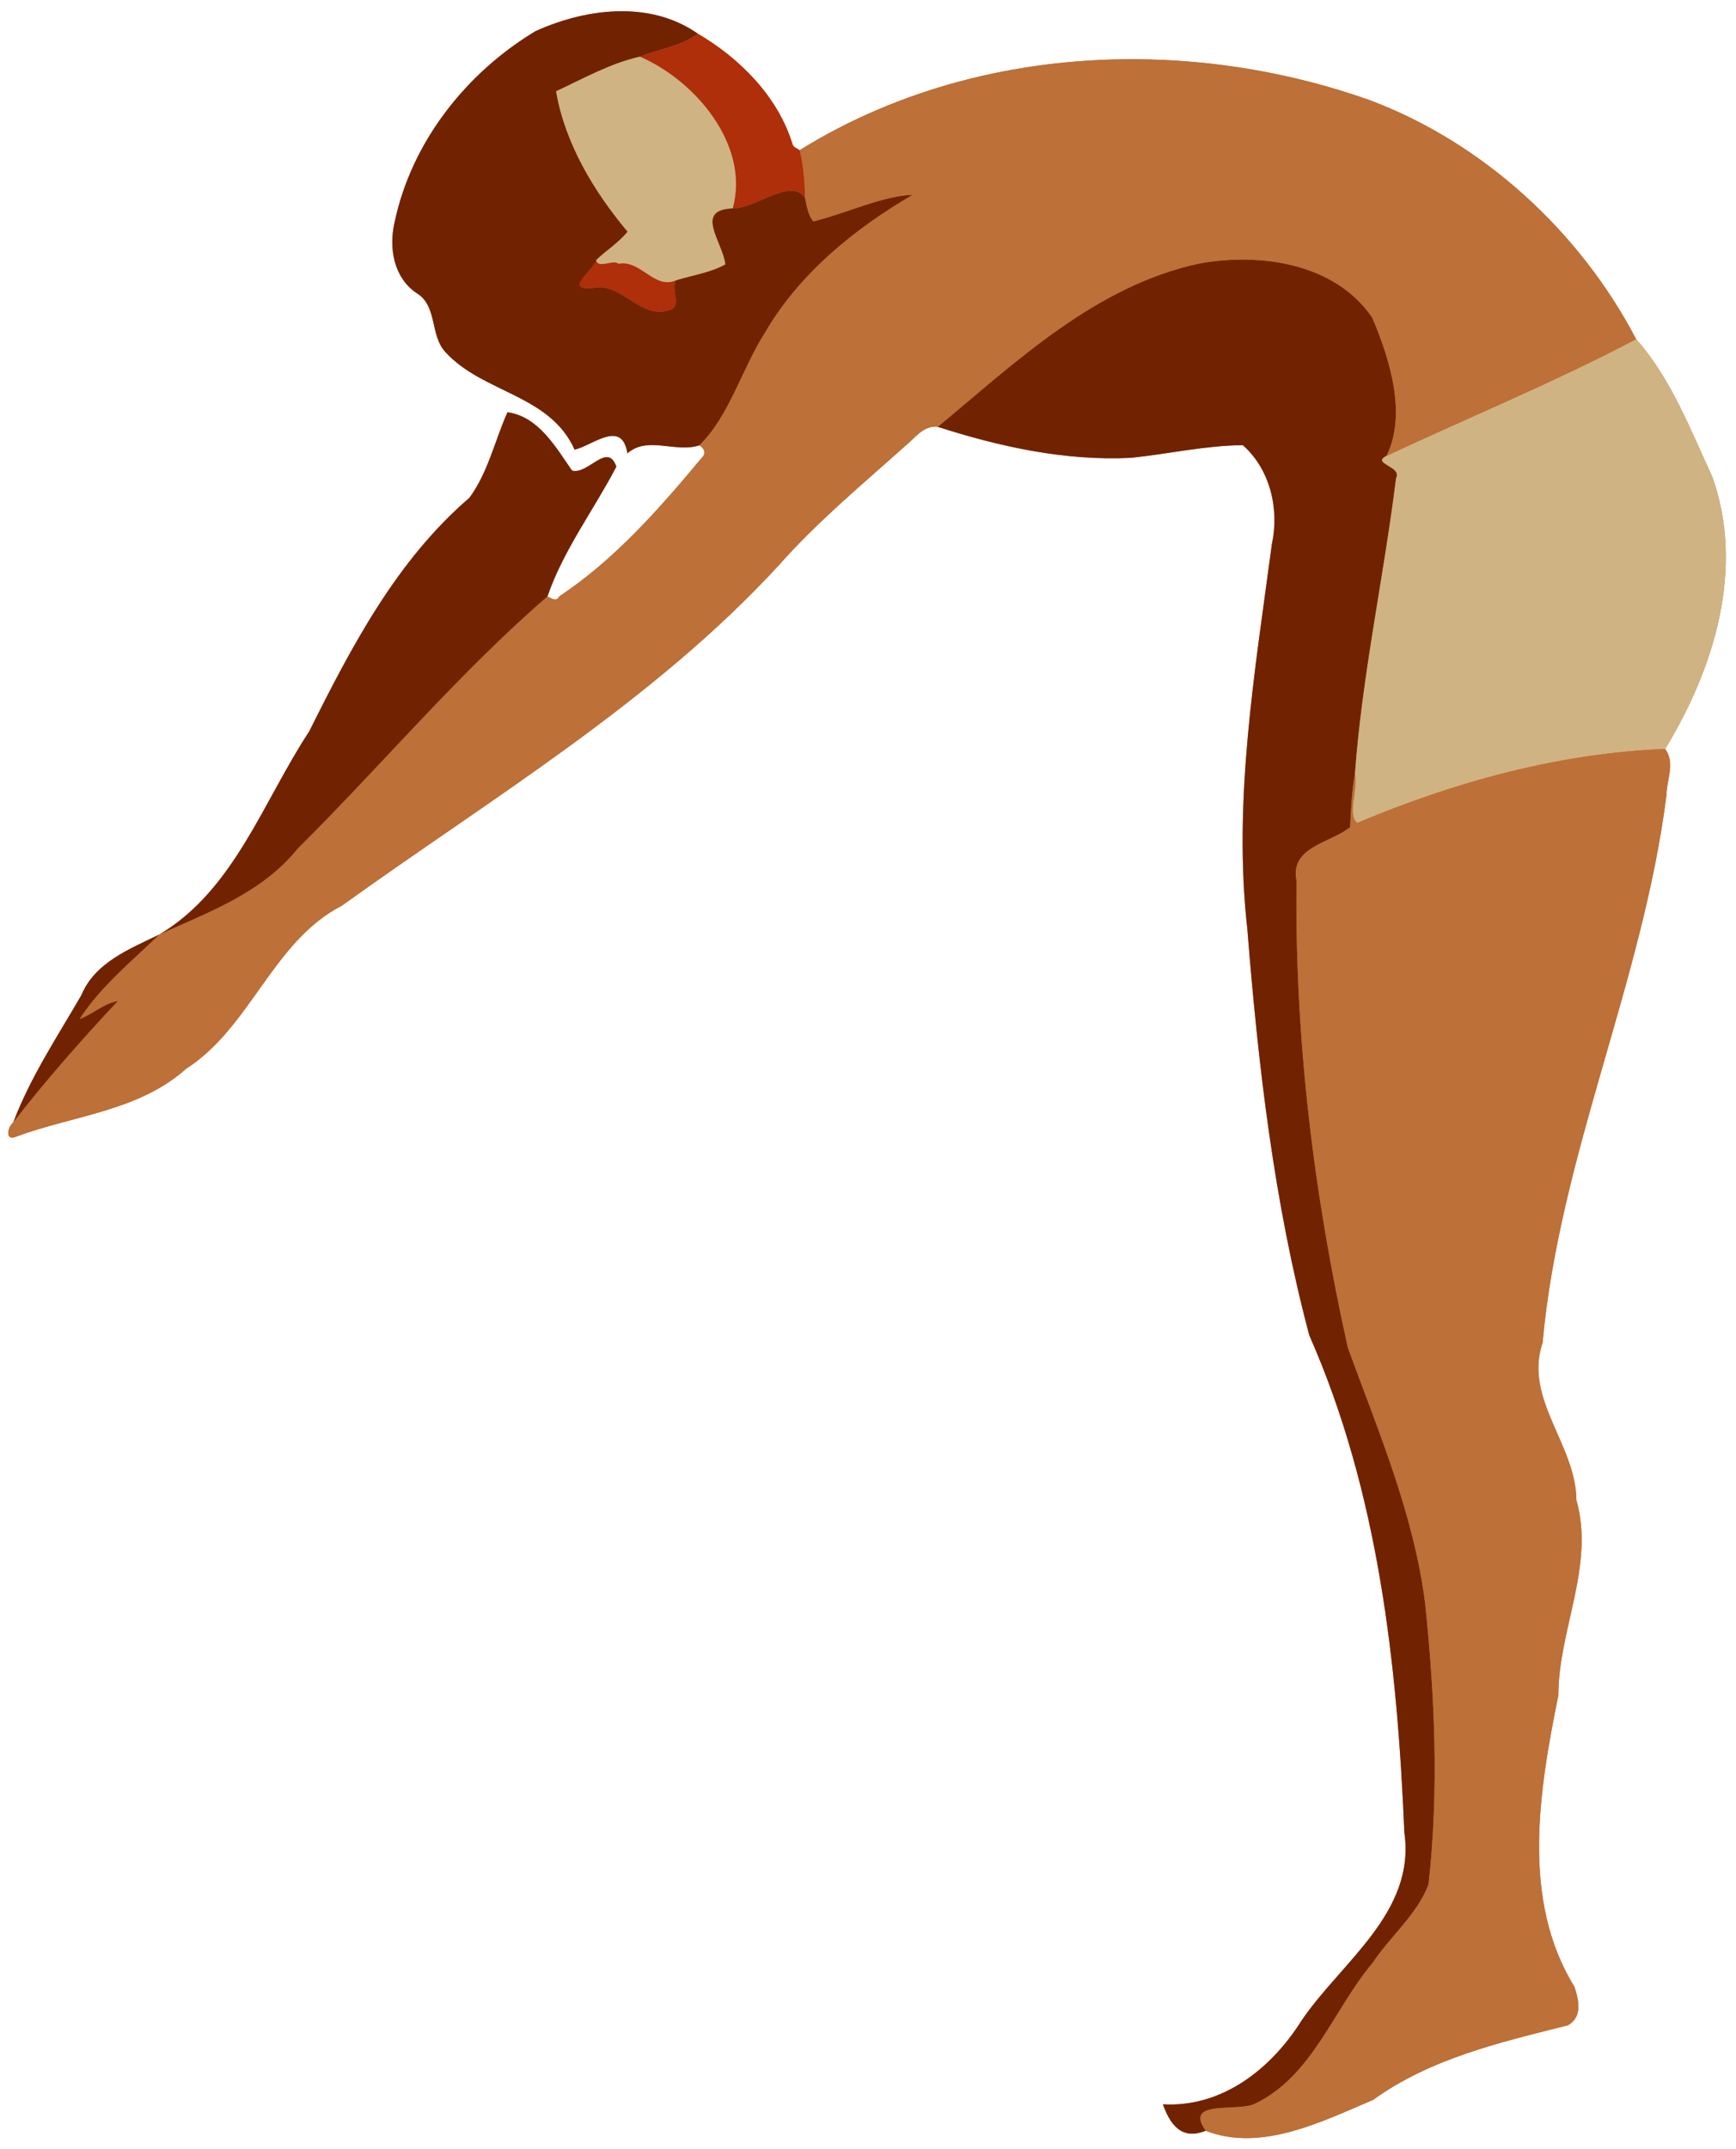 <?xml version="1.0" encoding="UTF-8" standalone="no"?>
<svg xmlns:rdf="http://www.w3.org/1999/02/22-rdf-syntax-ns#" xmlns="http://www.w3.org/2000/svg" height="835pt" width="675pt" version="1.1" xmlns:cc="http://creativecommons.org/ns#" xmlns:dc="http://purl.org/dc/elements/1.1/" viewBox="0 0 675 835">
<path d="m242.24 4.364c-11.664-0.083-23.587 3.023-34.042 7.756-27.06 16.28-48.299 43.239-54.809 74.439-2.27 9.97-0.241 21.44 8.639 27.37 8.13 4.91 5.09 16.35 11.15 22.88 14.63 16.02 40.601 16.371 50.241 37.931 7.07-1.62 18.43-11.981 20.53 1.439 7.83-6.92 18.821-0.05 27.991-3.13 1.84 1.17 2.789 3.06 0.969 4.8-16.51 19.78-33.73 39.48-55.4 53.87-1.29 2.41-3.139 0.649-4.669 0.109 6.12-17.95 18.339-34.17 26.809-50.48-3.42-9.82-10.93 3.231-17.22 1.541-6.38-9.19-13.09-21.041-25.1-22.681-4.89 10.79-7.559 23.51-14.839 33.27-28.35 24.37-45.831 57.88-62.261 90.75-17.93 27.22-29.13 61.54-58.18 78.88-11.43 5.58-25.1 10.84-30.38 23.57-9.35 16.17-19.861 31.901-26.491 49.461-2.37 1.93-3.3 7.61 1.28 5.5 22.13-8.2 47.481-9.84 65.881-26.3 25.27-16.21 33.629-49.53 60.589-63.4 58.21-41.85 120.82-79.051 169.81-132.19 15.02-17.01 32.519-31.48 49.369-46.58 3.83-3.03 6.861-7.95 12.511-7.3 24.16 7.75 49.57 13.32 75.1 12.05 14.51-1.5 28.88-4.8 43.53-4.92 10.6 9.35 14.251 24.771 11.291 38.441-6.59 49.54-15.171 99.539-9.541 149.62 4.23 53.03 10.371 106.35 24.091 157.85 26.82 60.78 34.209 127.47 36.959 193.2 4.49 31.11-24.46 50.27-39.92 73.02-11.67 18.64-30.75 33.94-53.95 32.62 2.65 7.43 7 14.19 16.62 10.28 21.47 8.38 45.02-3.49 65.13-12.03 22.36-16.17 49.76-22.44 75.77-28.98 5.68-3.33 4.19-9.72 2.48-14.95-20.83-33.69-13.76-76.171-6.25-113.29 0.01-25.42 14.241-50.329 7.011-75.859-0.21-21.62-20.561-39.301-13.141-61.161 6.61-72.93 39.02-140.39 48.17-212.81 0.04-6.05 3.55-12.451-0.53-17.891 18.99-31.1 31.11-70.039 18.33-105.82-8.54-18.36-16.081-38.22-29.611-53.45-21.7-41.57-59.369-76.39-103.94-93-29.189-10.29-60.37-15.703-91.5-15.775-45.498-0.105-90.888 11.196-129.79 35.344-1.04-0.71-2.579-1.099-2.839-2.539-5.74-18.484-20.64-33.304-36.76-42.714-8.71-6.108-18.8-8.663-29.09-8.736z" fill="#bd7037"/>
<path fill="#712301" d="m302.8 5.455c-14.58-0.103-29.48 3.779-42.55 9.695-33.83 20.35-60.37 54.049-68.51 93.05-2.84 12.46-0.3 26.8 10.8 34.21 10.16 6.14 6.36 20.44 13.93 28.6 18.29 20.03 50.76 20.47 62.81 47.42 8.83-2.03 23.03-14.98 25.66 1.79 9.78-8.65 23.52-0.06 34.99-3.91 14.71-14.41 20.55-36.97 31.81-54.59 16.72-28.82 43.46-50.48 71.88-67.107-14.71 0.488-32.61 9.147-48.34 12.917-2.58-3.18-3.14-7.38-3.96-11.255-6.82-10.475-24.02 5.145-35.21 4.945-19.07 0.63-4.72 16.52-3.61 27.21-7.4 4.08-15.97 5.23-23.95 7.73-2.84 4.66 3.41 12.54-3.26 14.5-14.42 4.75-23.05-14.12-37.59-10.72-13.83 0.94 0.56-8.1 2.12-13.65 4.93-4.74 10.94-8.39 15.21-13.76-16.38-19.517-30.43-42.905-34.75-68.192 13.23-6.15 26.37-13.576 40.73-16.801 9.31-3.8 19.99-4.975 28.15-11.162-10.88-7.635-23.49-10.829-36.36-10.92zm300.22 120.64c-6.85 0.05-13.61 0.72-20.03 1.89-50.4 10.77-88.86 47.51-127.21 79.35 30.2 9.69 61.96 16.65 93.87 15.06 18.14-1.87 36.1-6 54.41-6.15 13.25 11.69 17.82 30.96 14.12 48.05-8.24 61.93-18.97 124.42-11.93 187.02 5.29 66.29 12.96 132.94 30.11 197.32 33.53 75.97 42.76 159.33 46.2 241.5 5.62 38.88-30.57 62.83-49.9 91.27-14.59 23.29-38.44 42.39-67.44 40.79 3.32 9.3 8.76 17.7 20.78 12.8-11.04-15.6 16.12-8.7 24.35-13.3 27.81-13.6 37.84-45.78 56.83-68.26 8.56-12.95 21.53-23.35 27.13-38.04 5.09-45.45 3.09-91.36-1.67-136.78-5.55-43.16-22.65-83.32-37.49-123.81-16.64-74.32-25.91-150.77-24.99-227-3.39-16.53 16.64-18.29 26.06-26.02 0.39-8.63 0.78-17.25 2.31-25.75 3.52-48.34 14.06-95.74 20-143.73 3.21-5.86-12.31-7-4.64-10.86 10.01-20.21 1.61-47.04-6.94-67.15-14.09-20.74-39.5-28.39-63.93-28.2zm-356.36 74.16c-6.11 13.49-9.45 29.39-18.55 41.59-35.43 30.46-57.29 72.35-77.82 113.44-22.42 34.02-36.41 76.92-72.728 98.6 24.138-10.88 49.858-20.19 67.158-41.67 40.82-40.46 77.87-84.87 121.33-122.43 7.65-22.44 22.93-42.71 33.51-63.1-4.27-12.28-13.66 4.04-21.52 1.92-7.98-11.48-16.37-26.3-31.38-28.35zm-169.1 253.63c-14.287 6.97-31.374 13.55-37.974 29.46-11.688 20.21-24.826 39.88-33.113 61.83 15.95-20.55 33.1-40.02 50.9-58.96-6.95 1.17-12.163 6.37-18.625 8.74 10.225-15.83 25.338-28.02 38.812-41.07z" transform="scale(.8)"/>
<path fill="#ae2f0a" d="m339.16 16.375c-8.16 6.187-18.84 7.362-28.15 11.162 27.36 11.863 53.49 43.263 45.1 73.683 11.19 0.2 28.39-15.42 35.21-4.945-0.22-7.837-0.72-15.701-2.66-23.326-1.3-0.887-3.22-1.374-3.55-3.174-7.17-23.112-25.8-41.637-45.95-53.4zm-49.34 109.92c-1.56 5.55-15.95 14.59-2.12 13.65 14.54-3.4 23.17 15.47 37.59 10.72 6.67-1.96 0.42-9.84 3.26-14.5-10.55 4.65-17.05-10.12-27.96-8.05-2.38-2.32-10.15 2.69-10.77-1.82z" transform="scale(.8)"/>
<path fill="#d0b382" d="m311.01 27.537c-14.36 3.225-27.5 10.651-40.73 16.801 4.32 25.287 18.37 48.675 34.75 68.192-4.27 5.37-10.28 9.02-15.21 13.76 0.62 4.51 8.39-0.5 10.77 1.82 10.91-2.07 17.41 12.7 27.96 8.05 7.98-2.5 16.55-3.65 23.95-7.73-1.11-10.69-15.46-26.58 3.61-27.21 8.39-30.42-17.74-61.82-45.1-73.683zm484.19 137.2c-39.46 20.81-80.94 37.8-121.31 56.71-7.67 3.86 7.85 5 4.64 10.86-5.94 47.99-16.48 95.39-20 143.73 1.71 6.65-3.95 20.17 1.15 23.71 47.3-19.96 98.06-33.9 149.62-35.93 23.74-38.87 38.89-87.54 22.91-132.27-10.67-22.95-20.1-47.77-37.01-66.81z" transform="scale(.8)"/>
<path fill="#bd7037" d="m550.9 28.77c-56.87-0.132-113.61 13.994-162.24 44.179 1.94 7.625 2.44 15.489 2.66 23.326 0.82 3.875 1.38 8.075 3.96 11.255 15.73-3.77 33.63-12.429 48.34-12.917-28.42 16.627-55.16 38.287-71.88 67.107-11.26 17.62-17.1 40.18-31.81 54.59 2.3 1.47 3.48 3.83 1.21 6-20.64 24.73-42.17 49.35-69.25 67.34-1.62 3.01-3.93 0.81-5.84 0.14-43.46 37.56-80.51 81.97-121.33 122.43-17.3 21.48-43.02 30.79-67.158 41.67-13.474 13.05-28.587 25.24-38.812 41.07 6.462-2.37 11.675-7.57 18.625-8.74-17.8 18.94-34.95 38.41-50.9 58.96-2.963 2.41-4.126 9.51 1.599 6.87 27.663-10.25 59.352-12.3 82.352-32.87 31.584-20.27 42.034-61.92 75.734-79.25 72.76-52.32 151.03-98.82 212.27-165.24 18.77-21.27 40.64-39.35 61.71-58.23 4.78-3.78 8.57-9.93 15.64-9.12 38.35-31.84 76.81-68.58 127.21-79.35 29.35-5.34 65.92-0.24 83.96 26.31 8.55 20.11 16.95 46.94 6.94 67.15 40.37-18.91 81.85-35.9 121.31-56.71-27.13-51.96-74.21-95.489-129.92-116.25-36.49-12.865-75.47-19.631-114.38-19.72zm258.4 335.05c-51.56 2.03-102.32 15.97-149.62 35.93-5.1-3.54 0.56-17.06-1.15-23.71-1.53 8.5-1.92 17.12-2.31 25.75-9.42 7.73-29.45 9.49-26.06 26.02-0.92 76.23 8.35 152.68 24.99 227 14.84 40.49 31.94 80.65 37.49 123.81 4.76 45.42 6.76 91.33 1.67 136.78-5.6 14.69-18.57 25.09-27.13 38.04-18.99 22.48-29.02 54.66-56.83 68.26-8.23 4.6-35.39-2.3-24.35 13.3 26.84 10.5 56.27-4.3 81.41-15 27.95-20.21 62.2-28.05 94.71-36.22 7.1-4.17 5.24-12.15 3.1-18.69-26.03-42.11-17.2-95.22-7.81-141.62 0.01-31.77 17.8-62.91 8.77-94.82-0.27-27.02-25.7-49.13-16.43-76.45 8.26-91.16 48.78-175.49 60.21-266.01 0.05-7.57 4.44-15.57-0.66-22.37z" transform="scale(.8)"/>
</svg>
